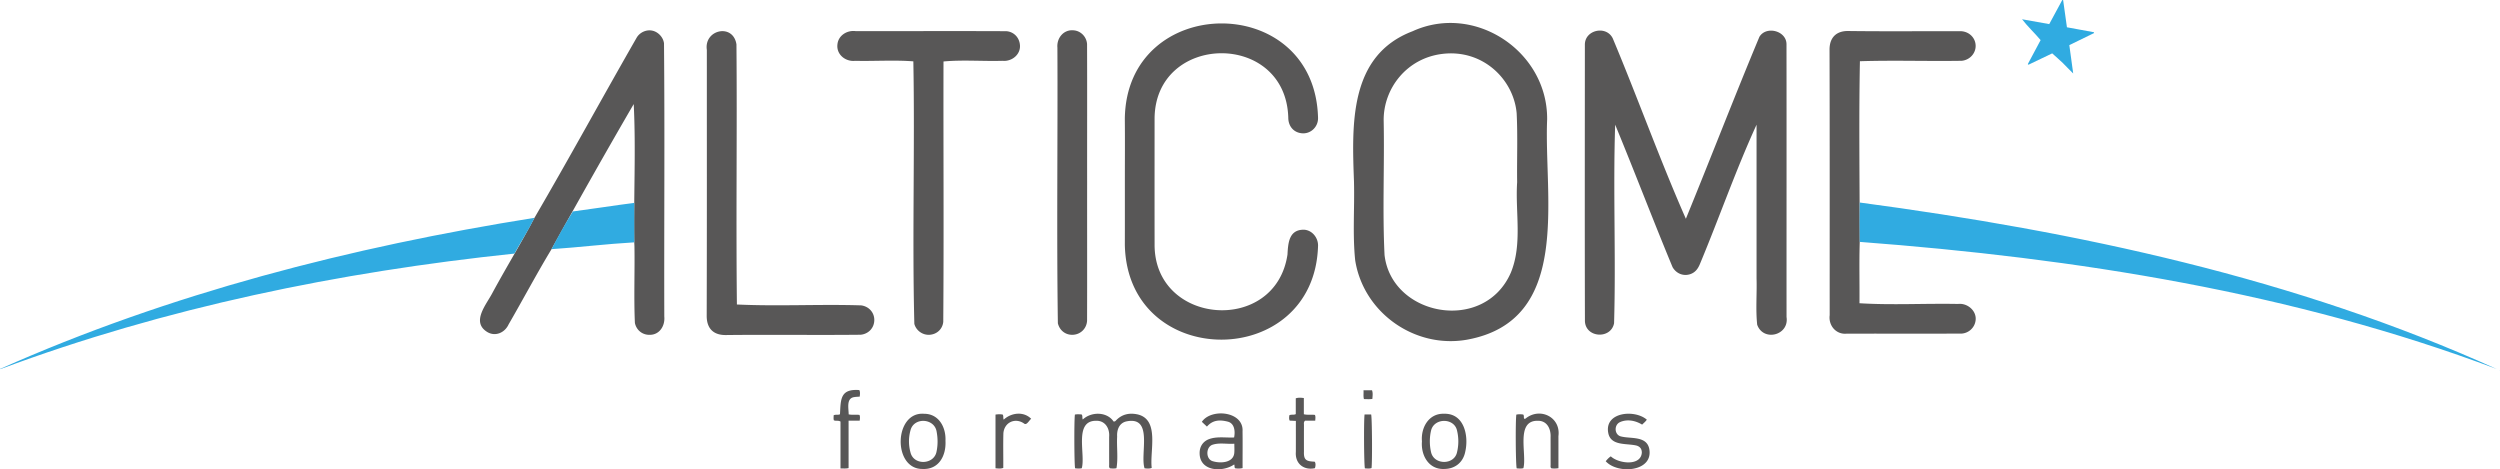 <svg xmlns="http://www.w3.org/2000/svg" viewBox="0 0 1278.585 240"><path d="M913.674 22.527c-.105-6.859-10.432-9.446-13.869-3.665-12.875 30.848-24.925 62.076-37.592 93.03-13.314-30.188-24.566-61.699-37.386-92.246-3.305-6.818-14.302-4.389-14.27 3.19-.02 47.155-.1 94.32.03 141.473.417 8.557 13.283 9.285 14.906 1.022.987-33.815-.557-67.778.558-101.564 10.022 24.232 19.3 48.662 29.356 72.858 1.913 3.349 5.632 4.785 9.127 3.56 2.602-.911 3.966-2.897 4.95-5.37 9.822-23.528 18.334-48.032 28.876-71.033v78.614c.245 7.87-.508 15.857.323 23.666 3.094 8.806 16.467 5.523 15.013-3.955-.021-46.526.042-93.056-.022-139.58zM791.262 61.001c.268-34.78-37.06-59.568-68.862-45.007-32.67 12.451-30.971 47.962-29.911 77.309h-.01c.33 13.245-.747 26.591.603 39.78 4.16 26.646 30.233 45.269 56.966 40.685 54.264-9.683 39.484-72.608 41.214-112.767zm-18.568 78.443c-13.572 31.164-60.983 22.33-64.592-9.025-1.12-22.924.013-45.975-.448-68.94-.088-16.16 11.687-31.684 29.986-33.91 20.758-2.527 36.523 13.065 38.028 30.359.585 11.75.09 23.538.246 35.302-1 15.312 2.77 31.696-3.22 46.214zm-105.966-21.966c-7.49.037-7.94 6.721-8.266 12.7-6.093 41.114-68.25 36.328-67.962-5.24-.04-21.405-.011-42.81-.008-64.212.188-44.023 67.228-45.136 68.384-.425.06 4.691 3.248 7.867 7.66 7.895 4.113.028 7.713-3.492 7.553-8.01-1.727-64.947-98.158-63.789-98.812.653.107 10.662.018 21.325.018 31.988.001 10.82.017 21.641-.008 32.46 1.378 64.568 97.205 64.478 98.815.208-.013-4.04-3.133-7.898-7.374-8.017zm-327.14-95.393c-.425-3.053-2.93-5.73-5.912-6.396-2.987-.666-6.292.744-7.98 3.428-17.588 30.669-34.55 61.782-52.352 92.287-6.83 12.938-14.496 25.454-21.469 38.33-3.124 6.048-11.13 15.025-2.546 20.144 4.119 2.372 8.866.252 10.798-3.99 7.389-12.767 14.315-25.845 21.935-38.454 13.762-24.836 27.764-49.684 42.04-74.21 1.17 23.124-.077 47.269.282 70.724.036.866.102 1.732.102 2.598.189 12.862-.358 25.774.217 38.61.763 3.715 3.868 6.203 7.646 6.089 5.04-.025 7.842-4.68 7.39-9.357-.138-46.596.28-93.22-.15-139.803zm661.81 133.369c-16.773-.34-33.758.665-50.397-.369.091-10.437-.195-20.938.129-31.374-.022-30.77-.498-61.686.093-92.394 17.297-.567 34.774.064 52.121-.227 4.121-.434 7.198-3.867 7.064-7.841-.135-4.001-3.402-7.15-7.574-7.293-19.213-.043-38.428.151-57.639-.095-6.034-.074-9.53 3.346-9.511 9.56.132 45.262.07 90.524.075 135.785-.708 5.305 3.33 10.047 8.774 9.434 19.53-.016 39.06.028 58.588-.016 3.702-.195 6.77-3.008 7.249-6.637.734-4.918-4.1-9.117-8.973-8.533zM521.612 22.829c-.378-3.788-3.223-6.612-6.951-6.874-25.689-.114-51.385-.003-77.076-.038-4.328-.559-8.814 2.163-9.287 6.731-.651 5.194 4.102 8.987 9.004 8.464 9.907.235 20.015-.495 29.815.264.818 44.683-.618 89.608.51 134.28.944 3.453 4.282 5.82 7.859 5.561 3.714-.268 6.538-2.921 6.93-6.587.341-44.386.009-88.792.122-133.188 9.984-.919 20.06-.048 30.12-.335 4.817.501 9.531-3.264 8.954-8.278zm-81.147 133.353c-21.155-.683-42.522.544-63.59-.453-.495-44.304.146-88.709-.23-133.034-1.681-10.933-16.684-7.595-15.145 2.83 0 45.327.06 90.655-.072 135.983-.018 6.16 3.106 9.902 9.768 9.847 22.997-.268 46.009.09 69-.155 4.017-.424 6.864-3.471 6.95-7.392.083-3.887-2.672-7.063-6.681-7.626zm115.501 7.85c.078-23.537.001-47.079.027-70.617-.032-23.617.064-47.238-.034-70.853-.235-3.712-3.176-6.747-6.793-7.04-5.177-.566-8.798 3.952-8.375 8.824.226 46.98-.435 94.027.235 140.975.91 3.824 4.158 6.222 8.026 5.883 3.812-.334 6.703-3.322 6.914-7.173zm-83.333 47.592c-15.456-1.253-16.215 28.31-.84 28.226 8.454.418 12.163-6.947 11.752-14.378.338-6.889-3.375-13.855-10.912-13.848zm6.355 19.29c-1.202 6.78-11.692 7.283-13.337.462-1.015-3.716-1.028-7.51-.011-11.229 1.694-6.915 12.302-6.328 13.392.652.622 3.303.66 6.798-.044 10.115zm34.341-16.283c-.403-.943.012-1.788-.511-2.614-1.16-.198-2.378-.193-3.681.021v27.45c1.39.131 2.614.31 3.974-.181.054-5.946-.11-11.831.057-17.741.46-5.55 5.98-8.13 10.561-4.976 1.293 1.157 2.56-1.56 3.654-2.401-3.923-3.946-10.228-3.124-14.054.442zm-76.475-11.538c.914-.148 1.848-.168 2.849-.252.094-1.184.314-2.242-.207-3.345-9.79-.744-9.503 4.688-9.9 12.37-1.016.505-2.109-.015-3.247.532.032.821-.15 1.727.116 2.555 1.092.503 2.187-.076 3.394.644v23.995c1.443-.028 2.599.143 4.133-.188V215.15h5.68c.15-1.15.266-1.991-.09-2.941-1.774-.29-3.602.125-5.543-.294.018-2.974-1.35-8.225 2.815-8.822zm392.298 20.148c-3.493-.688-3.818-5.76-.753-7.294 3.673-1.714 7.965-.904 11.438 1.22.942-.94 1.823-1.595 2.397-2.535-6.207-5.356-21.614-3.91-19.746 6.623 1.187 7.036 9.558 5.337 14.671 6.675 1.733.614 2.519 1.74 2.527 3.574-.505 7.055-11.95 5.618-15.86 1.888-1.044.682-1.815 1.532-2.604 2.502 6.144 6.832 24.663 5.419 22.234-6.481-1.46-6.542-9.353-4.922-14.304-6.172zm-90.615-11.63c-7.794-.272-11.906 7.047-11.306 14.132-.584 7.097 3.435 14.4 11.284 14.108 5.656.001 9.823-3.38 10.884-8.91 1.839-8.133-.605-19.632-10.862-19.33zm6.639 19.66c-1.373 6.548-11.546 6.641-13.228.21-.892-3.703-.916-7.772-.002-11.484 1.748-6.418 11.883-6.281 13.237.253a23.37 23.37 0 0 1-.007 11.021zm-47.291-19.302c-.445 3.476-.297 25.843.177 27.572 1.125.052 2.278.232 3.394-.151.421-3.432.268-25.706-.197-27.421h-3.374zm-115.878.02c-4.07-.916-7.861-.324-10.978 2.763-.367.364-.64.917-1.498.823-3.445-5.105-11.418-5.092-15.766-1.023-.418-.992.078-1.861-.62-2.605-1.1-.048-2.26-.156-3.394.084-.446 2.51-.362 25.707.097 27.465 1.147.16 2.303.195 3.402-.015 2.033-7.065-4.17-24.341 7.36-24.282 4.626-.122 7.01 3.904 6.642 8.236.008 4.738-.004 9.475.015 14.213.002.6-.214 1.27.403 1.872 1.082.115 2.234.194 3.328-.062.915-5.244.051-10.771.347-16.139-.213-3.424.988-6.923 4.662-7.782 14.08-2.951 6.922 16.596 9.36 23.972 1.154.1 2.385.319 3.659-.214-1.082-8.574 4.11-24.472-7.019-27.306zm115.339-12.377c.105 1.632-.172 3.006.22 4.504 1.474-.01 2.842.153 4.313-.106.1-1.564.342-2.993-.18-4.398h-4.353zm83.211 14.186c-.303.241-.582.55-1.034.333-.354-.625.084-1.41-.484-2.13-1.137-.154-2.352-.215-3.534.05-.494 3.458-.333 25.853.192 27.482 1.145.079 2.308.204 3.409-.086 1.922-7.034-4.136-24.427 7.319-24.245 4.862-.112 6.845 4.222 6.594 8.534.024 4.657.003 9.313.021 13.97.003.599-.215 1.269.374 1.808 1.065.155 2.158.15 3.626-.053-.002-5.515.01-10.921-.006-16.423 1.266-9.562-9.116-14.795-16.477-9.24zm-113.674 17.278c-.012-4.574-.014-9.148.007-13.722.004-.675-.236-1.424.557-2.221h5.213c.06-1.127.248-2.039-.158-2.926-1.863-.282-3.682.143-5.672-.35v-8.292c-1.473-.168-2.691-.298-4.128.144v8.092c-1.185.574-2.29.008-3.288.598-.1.89-.264 1.8.17 2.721l3.164.15c-.004 5.392.015 10.503-.008 15.859-.46 5.977 4.013 9.517 9.73 8.336.381-.901.53-2.666-.108-3.342-4.02-.181-5.644-.631-5.479-5.047zm-31.407-10.399c.74-10.377-16.08-12-20.805-4.939l2.601 2.44c3.025-3.516 6.707-3.524 10.567-2.561 3.585.854 3.963 5.006 3.327 8.119-4.526.225-9.016-.708-13.242 1.013-2.91 1.288-4.485 3.911-4.392 7.214.167 9.139 11.714 9.706 17.66 5.577.354.605-.007 1.31.478 1.935a9.526 9.526 0 0 0 3.83-.08c-.025-6.28.076-12.454-.024-18.718zm-4.22 10.948c-.44 5.058-6.912 5.449-10.764 4.322-3.933-.849-3.882-7.214-.46-8.458 3.58-1.213 7.317-.282 11.25-.558 0 1.733.107 3.225-.026 4.694z" fill="#585757"/><path d="M951.13 123.711c110.634 8.351 221.576 25.755 325.78 65.022-102.781-46.522-214.39-70.279-325.77-85.157-.156 6.712-.138 13.424-.01 20.135zM.182 188.784c84.432-31.489 173.422-49.705 262.906-59.084 3.37-6.122 7.216-12.003 10.256-18.296C179.709 126.304 86.744 150.075 0 188.7l.182.084zm292.802-80.634c-3.9 6.266-7.524 12.727-10.921 19.284 14.113-.94 28.184-2.696 42.321-3.486l-.017-20.186c-10.476 1.346-20.916 3.016-31.383 4.388zm744.098-75.346l.344.304 12.14-5.812c1.974 1.786 3.76 3.331 5.464 4.963 1.671 1.601 3.183 3.371 5.276 5.329l-1.986-14.506 12.67-6.18-.128-.423-13.76-2.52c-.662-4.728-1.301-9.303-1.94-13.878l-.444-.081-6.664 12.326-13.903-2.47c2.966 3.833 6.436 7.03 9.489 10.657l-6.558 12.29zm241.292 156.47l.196.082.015-.119-.211.037z" fill="#30abe1"/></svg>